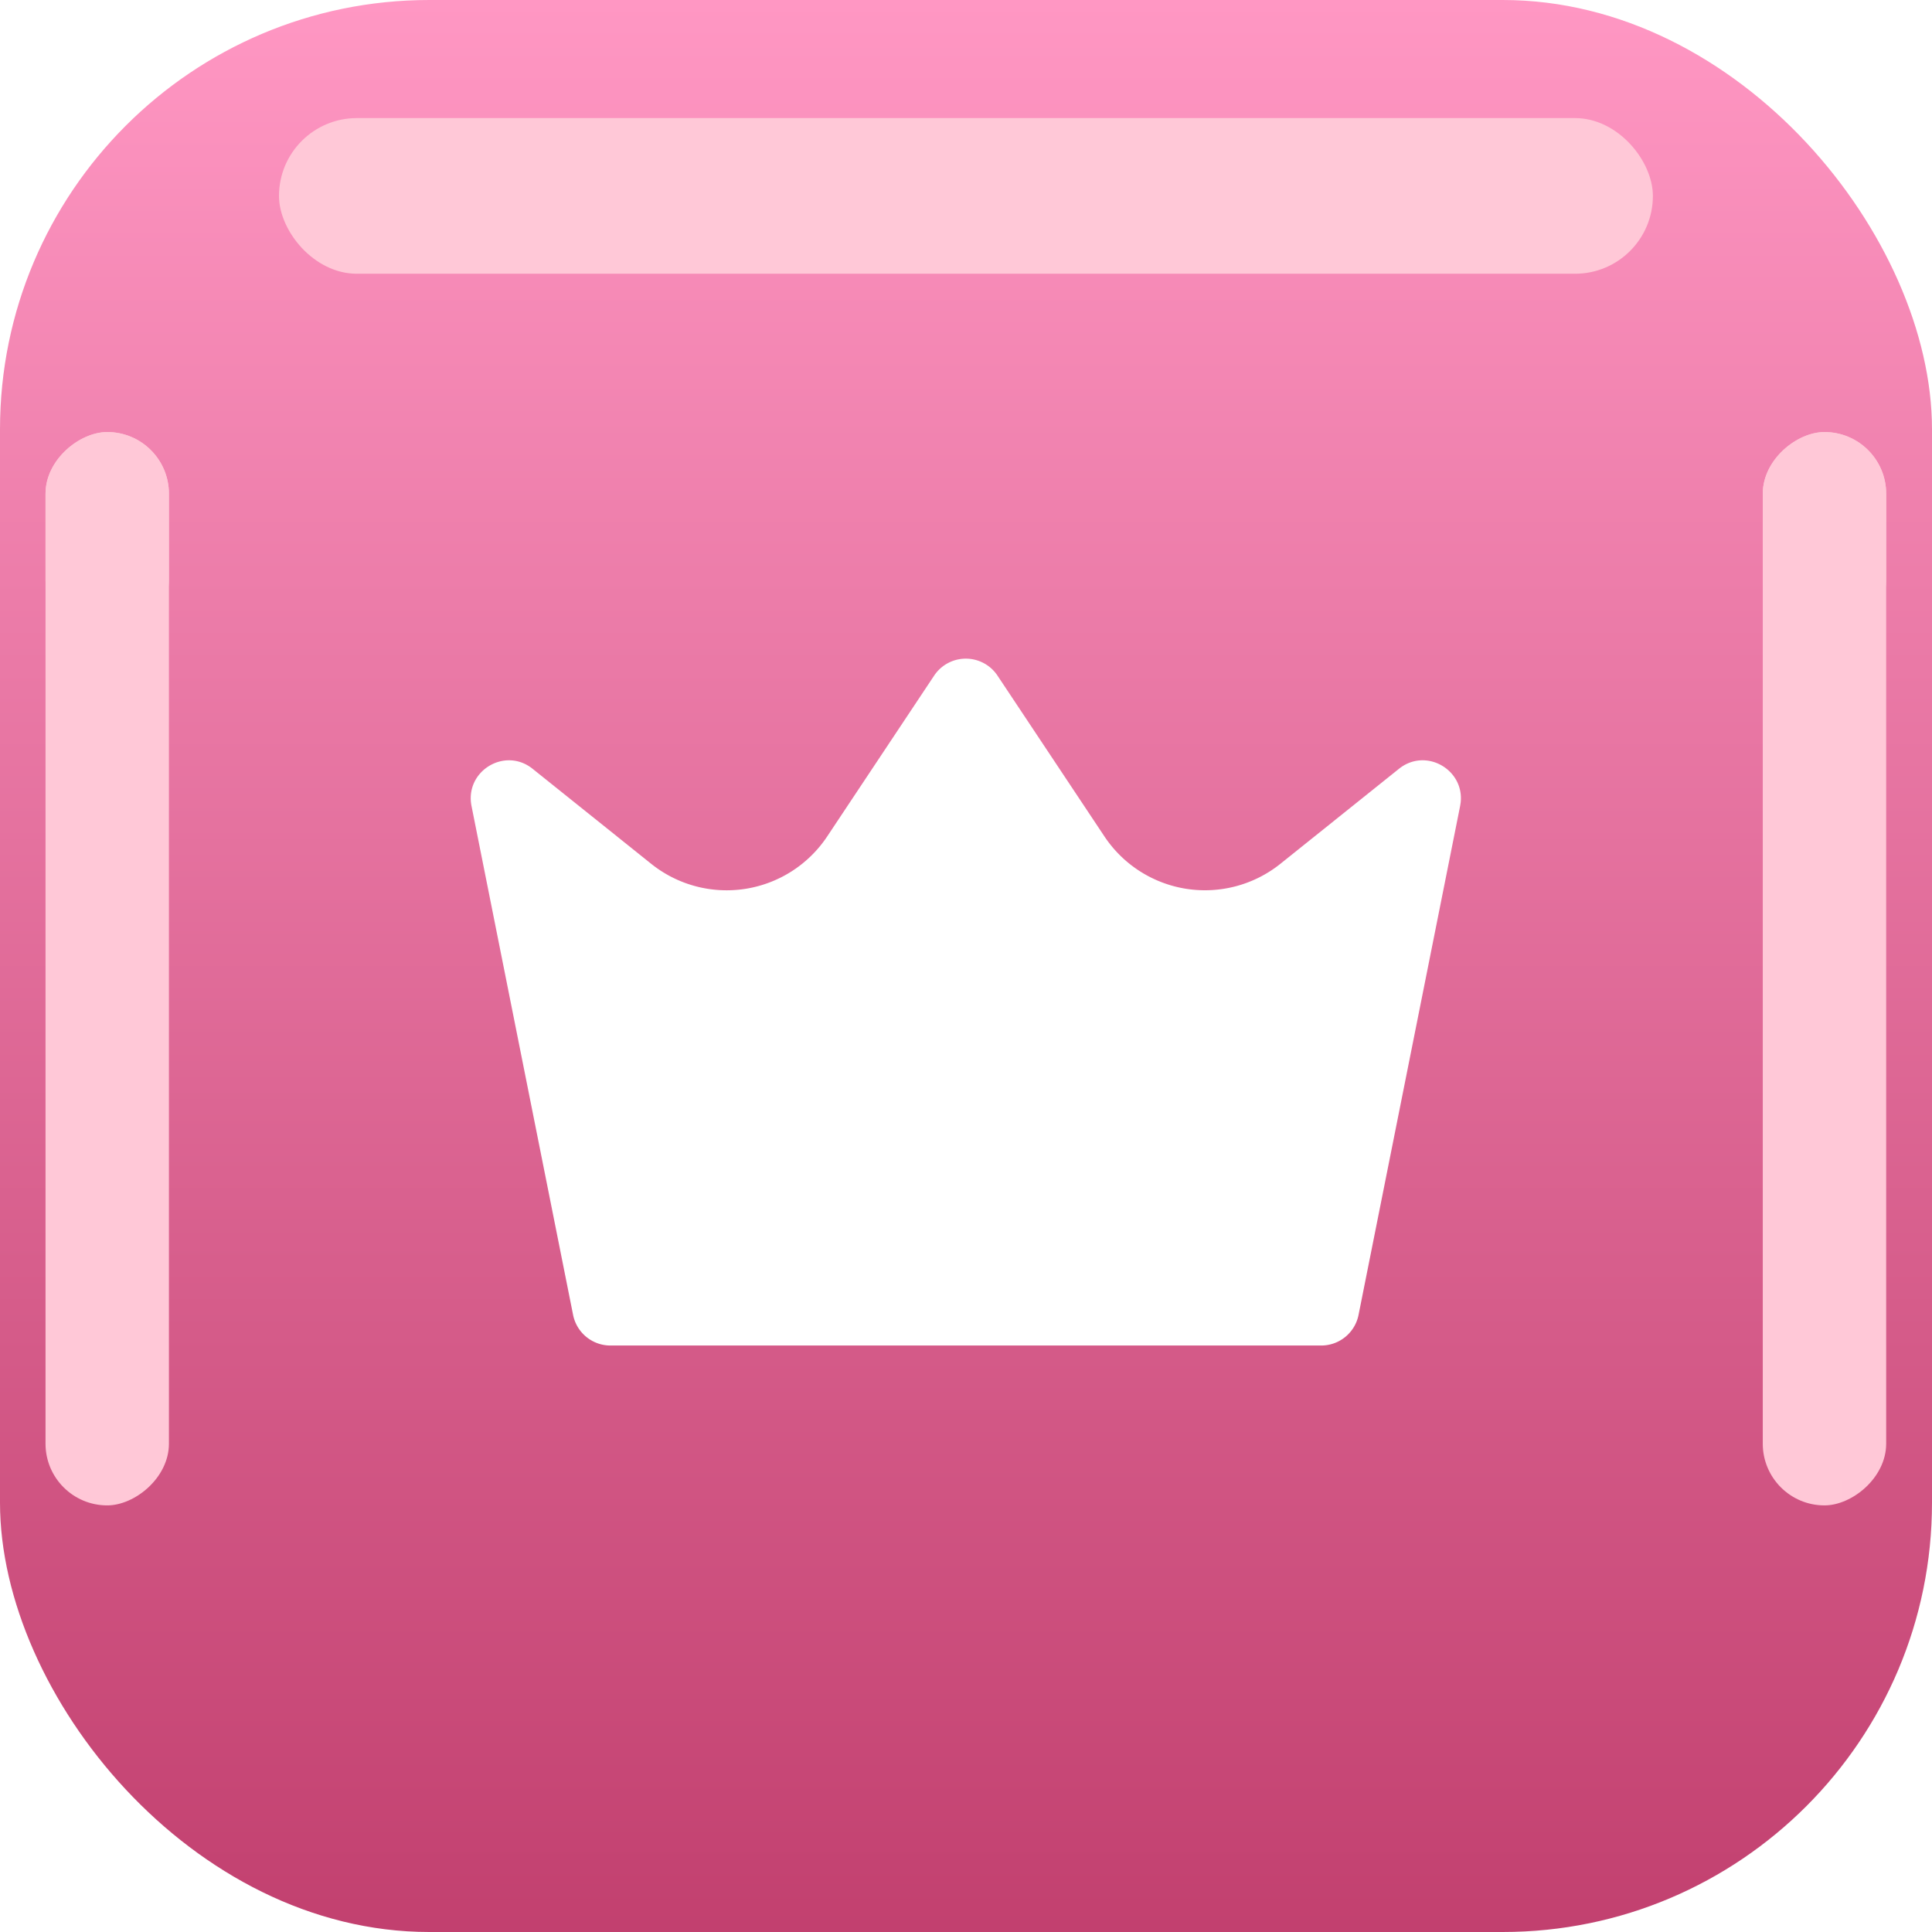 <svg xmlns="http://www.w3.org/2000/svg" width="32" height="32" fill="none"><rect width="32" height="32" fill="url(#a)" rx="7.11"/><mask id="b" width="32" height="32" x="0" y="0" maskUnits="userSpaceOnUse" style="mask-type:luminance"><rect width="32" height="32" fill="#fff" rx="7.11"/></mask><g mask="url(#b)"><g filter="url(#c)"><rect width="17.778" height="2.044" x="29.197" y="24.934" fill="#FFC8D7" rx="1.022" transform="rotate(-90 29.197 24.934)"/></g><g filter="url(#d)"><rect width="3.467" height="2.044" x="29.197" y="10.623" fill="#FFC8D7" rx="1.022" transform="rotate(-90 29.197 10.623)"/></g><g filter="url(#e)"><rect width="17.778" height="2.044" x=".754" y="24.934" fill="#FFC8D7" rx="1.022" transform="rotate(-90 .754 24.934)"/></g><g filter="url(#f)"><rect width="3.467" height="2.044" x=".754" y="10.623" fill="#FFC8D7" rx="1.022" transform="rotate(-90 .754 10.623)"/></g><g filter="url(#g)"><rect width="22.756" height="2.578" x="4.621" y="1.956" fill="#FFC8D7" rx="1.289"/></g></g><g filter="url(#h)"><path fill="#fff" fill-rule="evenodd" d="m15.472 10.591-1.771 2.663a2 2 0 0 1-2.917.452l-1.962-1.572c-.46-.369-1.127.038-1.012.617l1.682 8.427a.631.631 0 0 0 .618.508h11.773c.301 0 .56-.212.619-.508l1.682-8.427.009-.057c.062-.548-.577-.917-1.022-.56l-1.962 1.572a2 2 0 0 1-2.916-.452l-1.771-2.663a.63.63 0 0 0-1.05 0Z" clip-rule="evenodd"/></g><defs><filter id="c" width="7.119" height="22.852" x="26.66" y="4.619" color-interpolation-filters="sRGB" filterUnits="userSpaceOnUse"><feFlood flood-opacity="0" result="BackgroundImageFix"/><feBlend in="SourceGraphic" in2="BackgroundImageFix" result="shape"/><feGaussianBlur result="effect1_foregroundBlur_948_15470" stdDeviation="1.269"/></filter><filter id="d" width="7.119" height="8.541" x="26.66" y="4.619" color-interpolation-filters="sRGB" filterUnits="userSpaceOnUse"><feFlood flood-opacity="0" result="BackgroundImageFix"/><feBlend in="SourceGraphic" in2="BackgroundImageFix" result="shape"/><feGaussianBlur result="effect1_foregroundBlur_948_15470" stdDeviation="1.269"/></filter><filter id="e" width="7.119" height="22.852" x="-1.783" y="4.619" color-interpolation-filters="sRGB" filterUnits="userSpaceOnUse"><feFlood flood-opacity="0" result="BackgroundImageFix"/><feBlend in="SourceGraphic" in2="BackgroundImageFix" result="shape"/><feGaussianBlur result="effect1_foregroundBlur_948_15470" stdDeviation="1.269"/></filter><filter id="f" width="7.119" height="8.541" x="-1.783" y="4.619" color-interpolation-filters="sRGB" filterUnits="userSpaceOnUse"><feFlood flood-opacity="0" result="BackgroundImageFix"/><feBlend in="SourceGraphic" in2="BackgroundImageFix" result="shape"/><feGaussianBlur result="effect1_foregroundBlur_948_15470" stdDeviation="1.269"/></filter><filter id="g" width="27.83" height="7.652" x="2.084" y="-.581" color-interpolation-filters="sRGB" filterUnits="userSpaceOnUse"><feFlood flood-opacity="0" result="BackgroundImageFix"/><feBlend in="SourceGraphic" in2="BackgroundImageFix" result="shape"/><feGaussianBlur result="effect1_foregroundBlur_948_15470" stdDeviation="1.269"/></filter><filter id="h" width="17.2" height="12.377" x="7.397" y="10.31" color-interpolation-filters="sRGB" filterUnits="userSpaceOnUse"><feFlood flood-opacity="0" result="BackgroundImageFix"/><feColorMatrix in="SourceAlpha" result="hardAlpha" values="0 0 0 0 0 0 0 0 0 0 0 0 0 0 0 0 0 0 127 0"/><feOffset dy=".6"/><feGaussianBlur stdDeviation=".2"/><feColorMatrix values="0 0 0 0 0 0 0 0 0 0 0 0 0 0 0 0 0 0 0.08 0"/><feBlend in2="BackgroundImageFix" result="effect1_dropShadow_948_15470"/><feBlend in="SourceGraphic" in2="effect1_dropShadow_948_15470" result="shape"/></filter><linearGradient id="a" x1="0" x2="0" y1="0" y2="32" gradientUnits="userSpaceOnUse"><stop stop-color="#FF97C3"/><stop offset="1" stop-color="#C2406F"/></linearGradient></defs></svg>